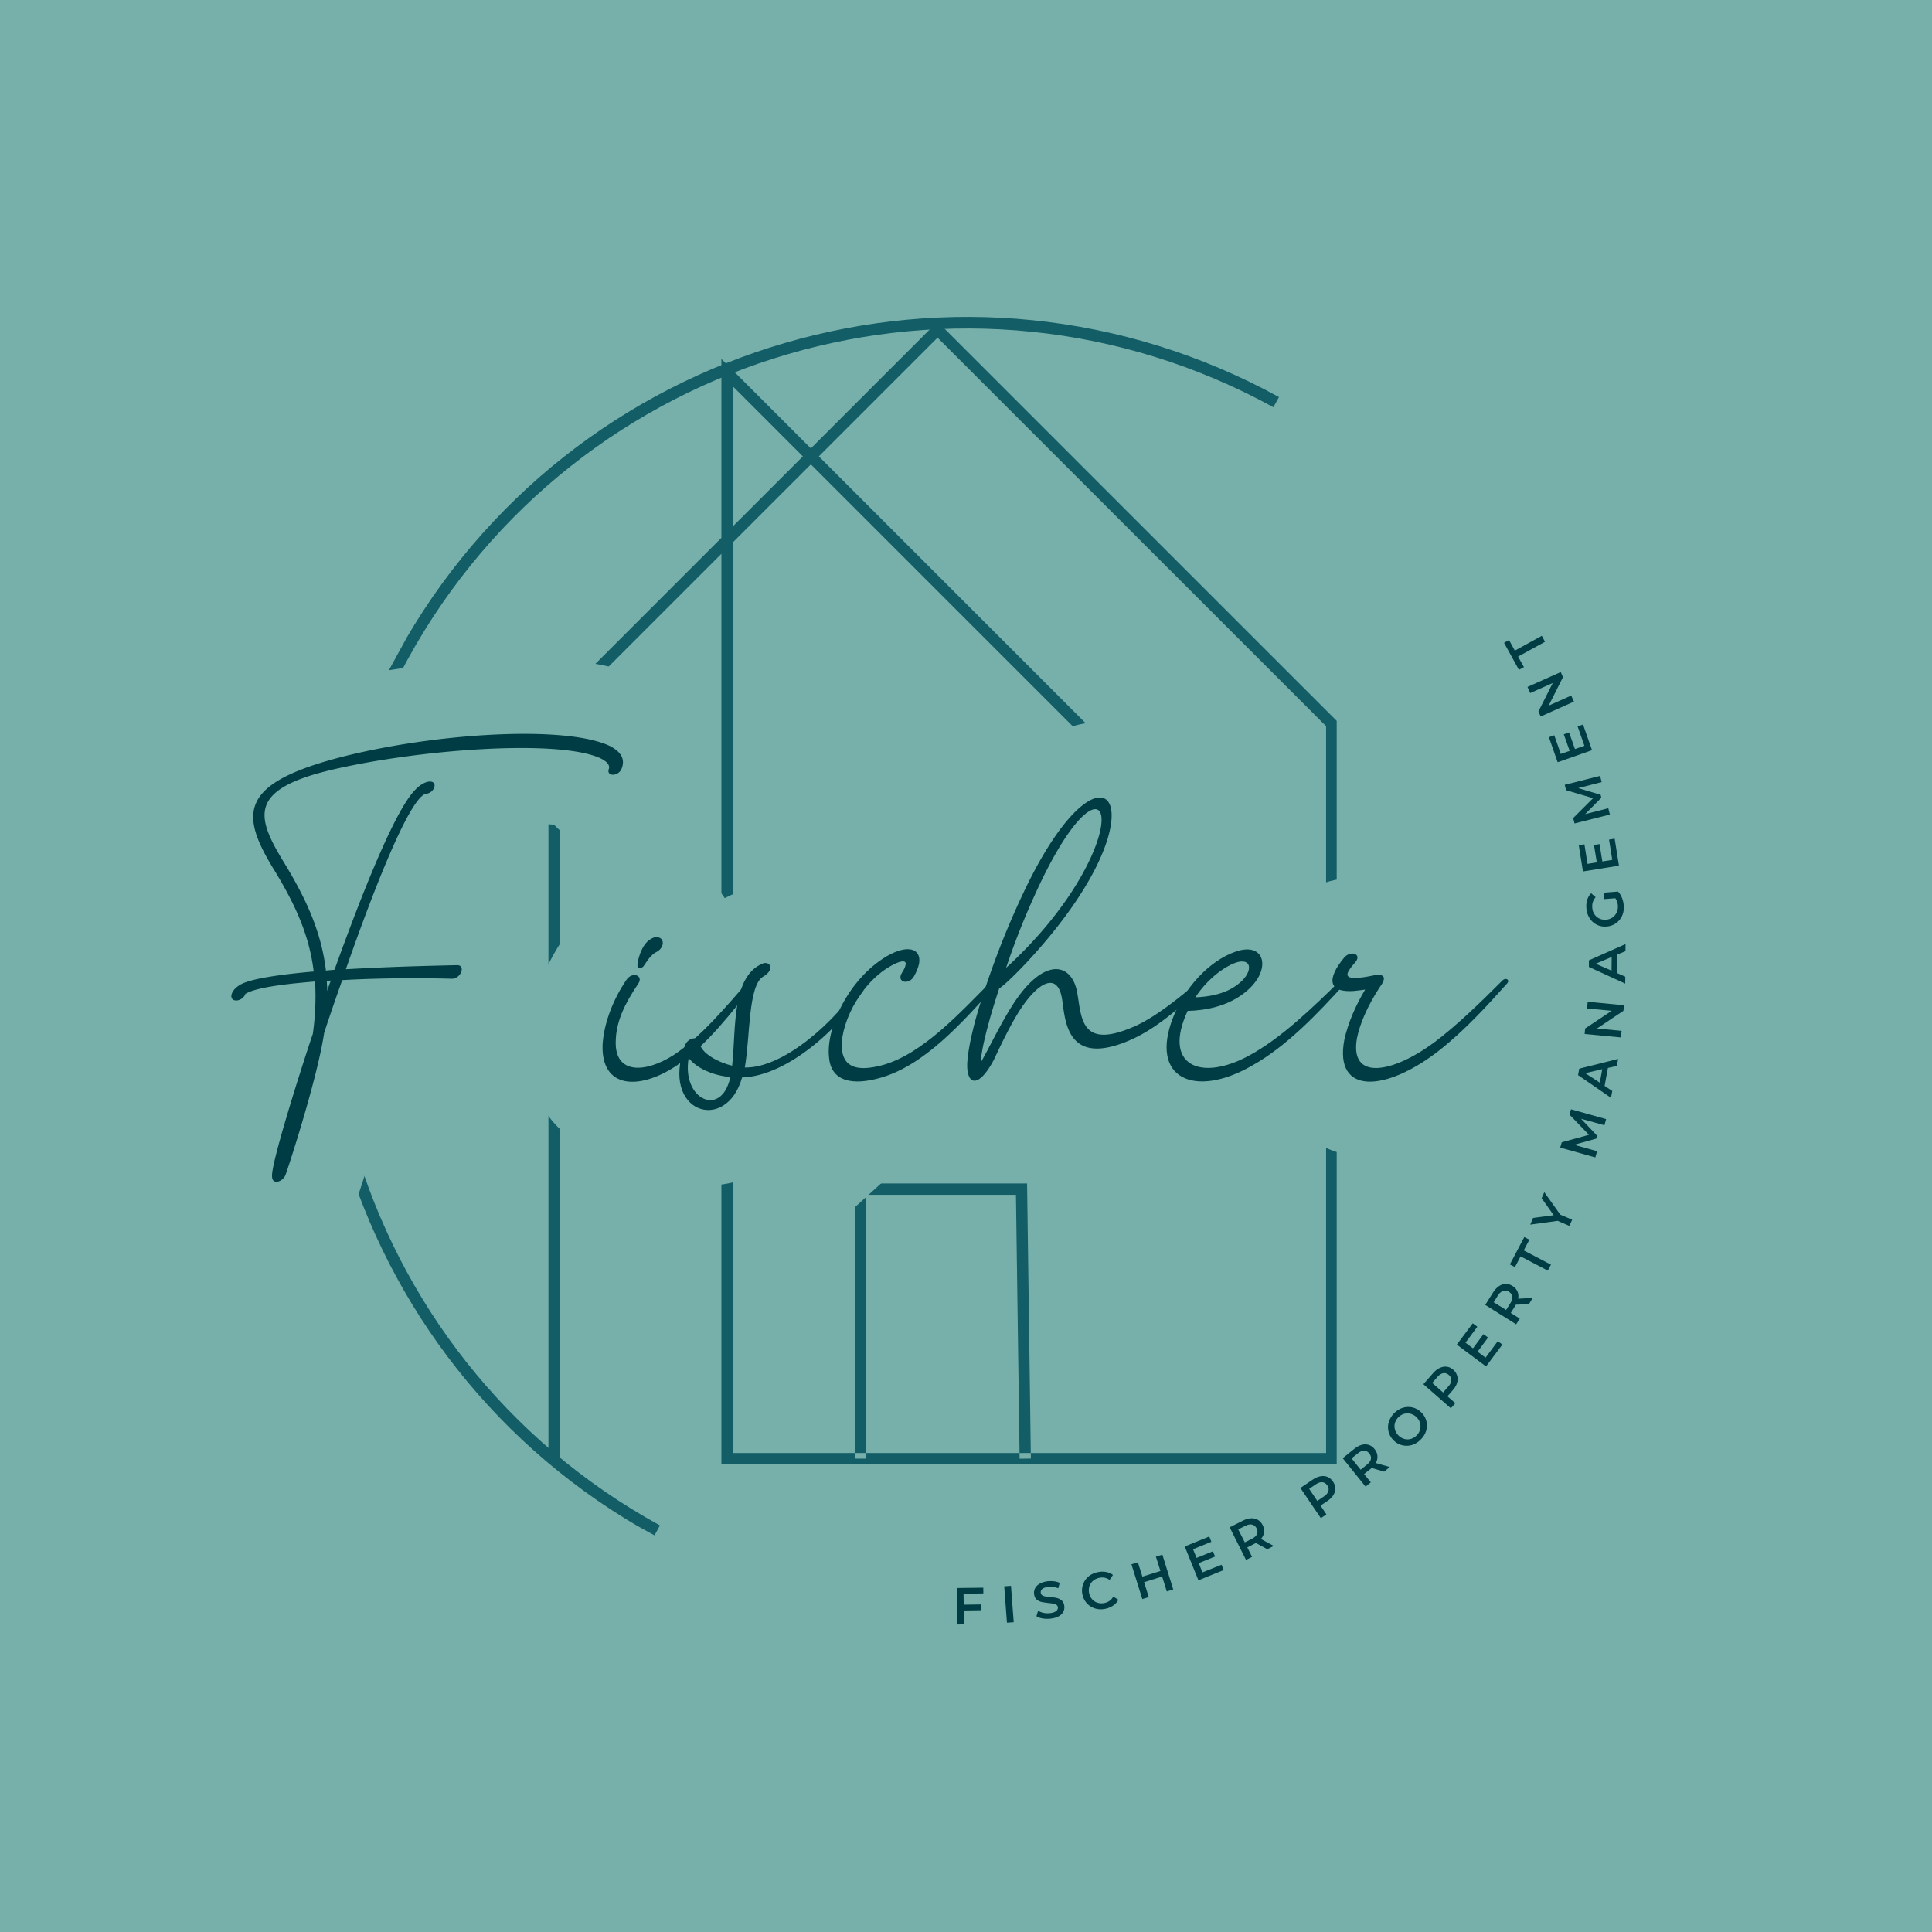 <?xml version="1.0" encoding="UTF-8"?>
<svg data-bbox="-37.5 -37.5 450 450" height="500" viewBox="0 0 375 375" width="500" xmlns="http://www.w3.org/2000/svg" data-type="ugc">
    <g>
        <defs>
            <clipPath id="02193b50-c764-420e-959d-c2c609f548f6">
                <path d="M61 61h253v253H61Zm0 0"/>
            </clipPath>
            <clipPath id="d3e27293-e6b7-40cc-939c-94485445ee13">
                <path d="M358.738 137.688 237.531 358.625 16.598 237.418 137.805 16.48Zm0 0"/>
            </clipPath>
            <clipPath id="6294497b-8a48-40f5-8765-f2b8bf4e76b1">
                <path d="M358.738 137.688 237.504 358.675 16.516 237.44 137.75 16.453Zm0 0"/>
            </clipPath>
            <clipPath id="f4f37ed9-ac42-4d62-8466-daf20971f964">
                <path d="M298.121 248.18c33.48-61.024 11.149-137.633-49.875-171.11-61.023-33.476-137.633-11.148-171.113 49.875-33.477 61.024-11.145 137.633 49.879 171.114 61.023 33.476 137.633 11.148 171.11-49.88Zm0 0"/>
            </clipPath>
            <clipPath id="ce98898c-7696-4db6-87eb-388c229b407b">
                <path d="M111 49h264v326H111Zm0 0"/>
            </clipPath>
            <clipPath id="700294e1-8c17-4ae8-8aeb-f82bdeab9a38">
                <path d="M389.078 117.98 237.121 394.97l-125.504-68.852L263.574 49.13Zm0 0"/>
            </clipPath>
            <clipPath id="9ccb2b8b-c6b9-4ffe-ab20-b5e3fc0e45d8">
                <path d="m389.078 117.98-151.89 276.872L111.683 326l151.89-276.871Zm0 0"/>
            </clipPath>
            <clipPath id="8ffb738e-08c3-4db3-87d0-de505a065512">
                <path d="M106.453 62.21h153v222h-153Zm0 0"/>
            </clipPath>
        </defs>
        <path fill="#ffffff" d="M412.5-37.5v450h-450v-450h450z"/>
        <path fill="#77b0aa" d="M412.5-37.5v450h-450v-450h450z"/>
        <g clip-path="url(#02193b50-c764-420e-959d-c2c609f548f6)">
            <g clip-path="url(#d3e27293-e6b7-40cc-939c-94485445ee13)">
                <g clip-path="url(#6294497b-8a48-40f5-8765-f2b8bf4e76b1)">
                    <g clip-path="url(#f4f37ed9-ac42-4d62-8466-daf20971f964)">
                        <path stroke-width="4.5" stroke="#135d66" d="M298.122 248.179c33.48-61.024 11.148-137.633-49.876-171.11-61.023-33.475-137.633-11.147-171.113 49.877-33.476 61.027-11.143 137.633 49.88 171.113 61.024 33.476 137.633 11.147 171.11-49.88Zm0 0" fill="none"/>
                    </g>
                </g>
            </g>
        </g>
        <g clip-path="url(#ce98898c-7696-4db6-87eb-388c229b407b)">
            <g clip-path="url(#700294e1-8c17-4ae8-8aeb-f82bdeab9a38)">
                <g clip-path="url(#9ccb2b8b-c6b9-4ffe-ab20-b5e3fc0e45d8)">
                    <path d="M389.078 117.98 237.121 394.97l-125.504-68.852L263.574 49.13Zm0 0" fill="#77b0aa"/>
                </g>
            </g>
        </g>
        <g clip-path="url(#8ffb738e-08c3-4db3-87d0-de505a065512)">
            <path d="M259.59 284.219H140.023V107.492l-31.378 31.383v144.242h-2.192V137.965l33.57-33.57V69.672l17.36 17.36 24.594-24.59 77.609 77.605v144.172Zm-117.375-2.192h115.18V140.953L181.977 65.54l-23.043 23.043 59.406 59.406v64.082h-2.192v-63.175l-58.761-58.762-15.172 15.168Zm0-207.066v27.242l13.62-13.621Zm57.875 208.144-.735-53.39H165.95v53.406h2.192v-51.215h29.054l.711 51.23Zm0 0" fill="#135d66"/>
        </g>
        <path stroke-width="29.25" stroke="#77b0aa" d="M118.37 144.797c-9.14-4.305-36.21-2.286-53.964 2.636-17.93 5.012-17.664 10.813-11.336 21.184 4.043 6.59 6.941 12.656 7.82 19.95-2.898.265-10.633.968-13.71 2.284-2.548 1.145-2.9 3.34-1.317 3.34.703 0 1.492-.527 1.758-1.23 0-.086 0-.086.085-.086 2.461-1.496 10.547-2.11 13.45-2.375a51.117 51.117 0 0 1-.442 10.195c-1.14 3.254-8.086 24.7-7.91 27.598 0 1.757 1.934 1.144 2.55-.086.177-.266 6.153-18.371 7.56-27.688.351-1.14 1.667-5.097 3.515-10.281 10.809-.617 21.004-.266 21.356-.266 1.757-.086 2.636-2.722.878-2.636-7.734.175-13.796.351-21.53.793 4.655-13.36 11.952-32.61 15.378-34.016.09 0 1.32-.086 1.758-1.23.527-1.493-1.582-1.844-3.777.527-4.485 4.66-12.043 25.05-15.559 34.805-.527.09-1.14.09-1.668.175-.969-8.172-4.394-14.851-8.262-21.18-5.363-8.788-6.68-13.976 9.227-17.753 16.7-3.957 44.035-6.067 52.297-2.285.703.351 1.933 1.054 1.668 2.02-.614 1.581 1.847 1.581 2.46 0 .88-2.196-.613-3.517-2.284-4.395Zm-54.14 45.527c-.352.793-.527 1.496-.703 2.023 0-.703-.086-1.32-.086-1.933.262 0 .527-.09.789-.09Zm81.125 0c-4.219 4.836-9.406 11.074-14.68 14.504-5.535 3.515-11.426 3.691-11.16-2.813.086-3.78 1.758-7.207 4.305-10.988 1.23-1.668-1.055-2.547-2.196-.879-2.55 3.692-4.394 8.352-4.66 12.57-.351 8.614 7.121 9.051 14.59 3.954 5.715-3.868 10.723-10.457 14.856-15.73.613-.794-.352-1.321-1.055-.618Zm-18.547-5.184h.09-.09Zm.266-.175c.086-.09 1.492-.528 1.582-1.934 0-.879-.793-1.32-1.758-1.055-1.406.528-2.11 1.758-2.637 3.074-.265.793-.527 1.583-.527 2.375 0 .704.965.614 1.316-.09.442-.613.969-1.581 2.024-2.37Zm39.988 5.71c-4.746 7.56-15.027 16.7-22.5 16.524 1.055-5.8.617-15.996 3.605-17.664 2.371-1.406 1.23-3.164-.265-2.461-5.977 2.637-5.008 12.832-5.801 19.773-2.285-.527-6.152-2.285-6.328-4.57-.176-1.23-2.285-.879-2.813.617-4.922 13.094 8 17.227 11.075 6.239 8.878-.262 19.601-9.93 24.347-18.282.438-.789-.703-1.054-1.32-.176Zm-33.399 14.68c1.672 2.11 4.922 3.426 8.086 3.692-1.668 7.996-9.492 4.394-8.086-3.692Zm58.887-15.031c-5.887 5.89-13.445 14.328-21.355 16.437-5.274 1.407-7.297 0-7.735-2.726-.703-4.48 3.164-13.008 9.403-16.524 1.32-.789 3.254-1.492 2.902-.175-.09.441-.352.968-.703 1.496-1.145 1.843 1.406 2.46 2.371.613.441-.79.793-1.582.969-2.46.437-2.813-2.11-3.778-6.242-1.407-7.47 4.394-11.864 13.976-11.25 19.601.351 4.746 4.57 5.625 10.195 3.954 8.351-2.461 15.644-10.547 22.414-18.192.613-.793-.266-1.32-.969-.617Zm40.43-.086c-4.129 3.426-9.14 7.645-13.797 9.402-9.844 3.957-9.23-2.812-10.195-7.468-1.32-5.625-6.856-6.243-12.832 3.515-2.285 3.692-4.22 7.82-5.801 10.547.176-3.516 2.371-10.723 3.601-14.414 1.055-.441 9.844-8.965 15.735-18.195 13.36-20.742 2.46-29.09-11.164-.086-3.074 6.504-5.625 13.094-7.735 19.597-1.23 3.692-2.636 8.79-2.988 12.395-.527 4.832 1.848 6.328 5.098.176 1.582-3.34 3.078-6.504 5.011-9.582 3.516-5.45 7.208-7.47 8.172-2.547.703 3.601.352 13.972 13.36 8.262 5.187-2.286 10.11-6.68 14.328-10.813.703-.703 0-1.406-.793-.789ZM200.812 173.8c11.691-25.925 18.547-18.19 7.207-.703-3.516 5.364-7.91 10.371-12.742 14.766a145.888 145.888 0 0 1 5.535-14.063Zm59.328 16.524c-5.187 5.098-11.516 11.25-17.754 14.59-9.406 5.097-16.789 1.847-11.867-8.7 3.516-.09 7.559-.878 10.812-3.34 5.536-4.132 4.48-9.843-.878-8.35-4.485 1.23-10.02 5.976-12.747 12.921-4.656 11.863 4.133 15.82 15.293 9.402 6.77-3.777 12.832-10.195 18.02-15.906.703-.703-.176-1.32-.879-.617Zm-19.863-3.602c2.988-.703 2.812 2.286-.09 4.395-2.371 1.844-5.625 2.371-8.172 2.46 2.547-3.866 6.063-6.241 8.262-6.855Zm51.328 3.602c-4.043 4.043-8.703 8.613-13.274 12.043-8.261 6.062-16.433 7.383-14.94-.879.526-2.637 1.933-6.066 4.394-9.844 1.406-1.847.968-2.636-.88-2.375-.878.176-2.109.442-3.34.528-2.722.175-2.46-.79-.612-2.899 1.582-1.672-.704-2.55-2.024-1.055-3.516 4.22-3.074 6.856 1.848 6.504.879-.09 1.492-.175 2.195-.265-1.844 3.078-3.34 6.504-4.043 9.758-2.02 10.722 8 10.195 18.457 2.02 5.098-4.044 9.23-8.614 13.098-12.919.703-.703-.176-1.32-.88-.617Zm0 0" fill="none"/>
        <path d="M118.37 144.797c-9.14-4.304-36.211-2.285-53.965 2.637-17.93 5.012-17.664 10.812-11.336 21.184 4.043 6.59 6.941 12.656 7.82 19.949-2.898.265-10.632.969-13.71 2.285-2.547 1.144-2.899 3.34-1.317 3.34.703 0 1.492-.528 1.758-1.23 0-.087 0-.087.086-.087 2.46-1.496 10.547-2.109 13.449-2.375a51.117 51.117 0 0 1-.441 10.196c-1.141 3.254-8.086 24.699-7.91 27.597 0 1.758 1.933 1.14 2.55-.086.176-.265 6.153-18.37 7.559-27.687.351-1.14 1.668-5.098 3.515-10.281 10.809-.618 21.004-.266 21.356-.266 1.758-.086 2.637-2.723.879-2.637-7.735.176-13.797.352-21.531.793 4.656-13.36 11.953-32.61 15.378-34.015.09 0 1.32-.086 1.758-1.23.528-1.493-1.582-1.845-3.777.527-4.484 4.66-12.043 25.05-15.559 34.804-.527.09-1.14.09-1.668.176-.968-8.172-4.394-14.852-8.261-21.18-5.364-8.789-6.68-13.976 9.226-17.754 16.7-3.957 44.035-6.066 52.297-2.285.703.352 1.934 1.055 1.668 2.02-.613 1.582 1.848 1.582 2.461 0 .879-2.196-.613-3.516-2.285-4.395Zm-54.14 45.528c-.352.793-.528 1.496-.704 2.023 0-.703-.086-1.32-.086-1.934.262 0 .528-.09.79-.09Zm0 0" fill="#003c43"/>
        <path d="M145.352 190.325c-4.218 4.836-9.402 11.074-14.675 14.503-5.54 3.516-11.426 3.692-11.16-2.812.085-3.781 1.757-7.207 4.304-10.988 1.23-1.668-1.055-2.547-2.2-.88-2.546 3.692-4.39 8.352-4.655 12.571-.352 8.613 7.117 9.05 14.59 3.953 5.71-3.867 10.722-10.457 14.851-15.73.617-.793-.351-1.32-1.055-.617Zm-18.543-5.184h.086-.086Zm.262-.176c.09-.09 1.496-.527 1.582-1.933 0-.88-.789-1.32-1.758-1.055-1.406.527-2.109 1.758-2.636 3.074-.262.793-.528 1.582-.528 2.375 0 .703.97.613 1.32-.09.438-.613.965-1.582 2.02-2.37Zm0 0" fill="#003c43"/>
        <path d="M167.062 190.676c-4.747 7.559-15.028 16.7-22.497 16.524 1.051-5.801.614-15.997 3.602-17.664 2.371-1.407 1.23-3.165-.266-2.461-5.972 2.636-5.007 12.832-5.796 19.773-2.286-.527-6.153-2.285-6.329-4.57-.175-1.23-2.285-.88-2.812.617-4.922 13.094 7.996 17.226 11.074 6.238 8.875-.262 19.598-9.93 24.344-18.281.437-.79-.703-1.055-1.32-.176Zm-33.395 14.68c1.668 2.11 4.922 3.426 8.086 3.691-1.672 7.996-9.492 4.395-8.086-3.691Zm0 0" fill="#003c43"/>
        <path d="M192.552 190.325c-5.89 5.89-13.45 14.328-21.36 16.437-5.269 1.406-7.292 0-7.73-2.726-.703-4.481 3.164-13.008 9.403-16.524 1.316-.789 3.25-1.492 2.898-.176-.086.442-.352.969-.703 1.496-1.14 1.844 1.406 2.461 2.375.614.437-.79.789-1.582.965-2.461.441-2.813-2.11-3.778-6.239-1.407-7.468 4.395-11.863 13.977-11.25 19.602.352 4.746 4.57 5.625 10.196 3.953 8.347-2.46 15.644-10.547 22.41-18.191.617-.793-.262-1.32-.965-.617Zm0 0" fill="#003c43"/>
        <path d="M232.98 190.239c-4.129 3.425-9.14 7.644-13.797 9.402-9.843 3.957-9.23-2.813-10.195-7.469-1.32-5.625-6.855-6.242-12.832 3.516-2.285 3.691-4.219 7.82-5.8 10.547.175-3.516 2.37-10.723 3.6-14.414 1.055-.442 9.845-8.965 15.735-18.196 13.36-20.742 2.461-29.09-11.164-.086-3.074 6.504-5.625 13.094-7.73 19.598-1.23 3.691-2.637 8.79-2.989 12.395-.527 4.832 1.844 6.328 5.094.175 1.582-3.34 3.078-6.504 5.012-9.582 3.515-5.449 7.207-7.468 8.172-2.547.703 3.602.351 13.973 13.359 8.262 5.188-2.285 10.11-6.68 14.328-10.812.703-.703 0-1.407-.793-.79ZM200.812 173.8c11.692-25.926 18.547-18.191 7.207-.703-3.515 5.363-7.91 10.371-12.742 14.766a145.889 145.889 0 0 1 5.535-14.063Zm0 0" fill="#003c43"/>
        <path d="M260.14 190.325c-5.188 5.097-11.516 11.25-17.755 14.59-9.406 5.097-16.785 1.847-11.863-8.7 3.512-.09 7.555-.879 10.809-3.34 5.535-4.132 4.48-9.843-.88-8.351-4.484 1.23-10.019 5.976-12.741 12.922-4.66 11.863 4.128 15.82 15.289 9.402 6.77-3.777 12.832-10.195 18.02-15.906.702-.703-.177-1.32-.88-.617Zm-19.864-3.602c2.988-.703 2.812 2.285-.09 4.395-2.371 1.843-5.625 2.37-8.172 2.46 2.547-3.867 6.063-6.242 8.262-6.855Zm0 0" fill="#003c43"/>
        <path d="M291.602 190.325c-4.043 4.043-8.699 8.613-13.27 12.043-8.26 6.062-16.437 7.382-14.94-.88.527-2.636 1.933-6.066 4.394-9.843 1.406-1.848.965-2.637-.879-2.375-.879.176-2.11.441-3.34.527-2.726.176-2.46-.789-.617-2.898 1.582-1.672-.703-2.551-2.02-1.055-3.515 4.219-3.074 6.856 1.844 6.504.88-.09 1.496-.176 2.2-.266-1.848 3.079-3.34 6.504-4.044 9.758-2.02 10.723 7.997 10.196 18.457 2.02 5.098-4.043 9.227-8.614 13.094-12.918.703-.703-.176-1.32-.879-.617Zm0 0" fill="#003c43"/>
        <path d="m187.024 309.327.032 2.14 3.422-.046.015 1.125-3.422.047.032 2.703-1.313.015-.094-7.078 5.157-.062.015 1.11Zm0 0" fill="#003c43"/>
        <path d="m194.918 307.904 1.312-.093.532 7.062-1.313.094Zm0 0" fill="#003c43"/>
        <path d="M204.047 314.16a5.732 5.732 0 0 1-1.594 0c-.523-.083-.949-.235-1.281-.454l.313-1.062c.312.187.68.328 1.109.421.437.086.867.094 1.297.032.531-.07.91-.211 1.14-.422.239-.207.336-.445.297-.719a.647.647 0 0 0-.297-.469 1.609 1.609 0 0 0-.578-.218c-.23-.04-.543-.082-.937-.125a14.963 14.963 0 0 1-1.36-.204 2.309 2.309 0 0 1-.937-.468c-.274-.239-.438-.586-.5-1.047a1.95 1.95 0 0 1 .172-1.11c.164-.343.445-.632.844-.875.406-.25.914-.421 1.53-.515.427-.05.852-.05 1.282 0a3.34 3.34 0 0 1 1.14.312l-.28 1.047a4.488 4.488 0 0 0-1.016-.25 3.3 3.3 0 0 0-1 0c-.524.063-.89.2-1.11.406a.787.787 0 0 0-.265.735c.02.2.113.355.281.469.164.105.36.18.578.218.227.043.54.078.938.11.539.054.984.12 1.328.203a2.2 2.2 0 0 1 .937.484c.27.242.438.586.5 1.031.051.387 0 .75-.156 1.094-.156.344-.438.64-.844.89-.398.243-.906.403-1.531.485Zm0 0" fill="#003c43"/>
        <path d="M214.589 312.257c-.7.157-1.368.141-2-.046a3.564 3.564 0 0 1-1.594-.97 3.665 3.665 0 0 1-.89-1.718 3.609 3.609 0 0 1 .093-1.937 3.574 3.574 0 0 1 1.047-1.563c.5-.426 1.098-.71 1.797-.86a4.017 4.017 0 0 1 1.61-.046c.519.086.976.277 1.374.578l-.656.969a2.42 2.42 0 0 0-2.016-.406c-.48.105-.886.304-1.219.593a2.4 2.4 0 0 0-.687 1.063 2.71 2.71 0 0 0-.047 1.328c.102.46.3.855.594 1.187.3.325.66.547 1.078.672.426.125.879.137 1.36.031.726-.164 1.28-.578 1.656-1.234l.984.61c-.23.449-.563.824-1 1.125-.43.292-.922.5-1.484.625Zm0 0" fill="#003c43"/>
        <path d="m225.614 301.755 2.11 6.75-1.25.39-.907-2.89-3.5 1.094.906 2.89-1.25.39-2.11-6.75 1.25-.39.876 2.781 3.5-1.093-.875-2.782Zm0 0" fill="#003c43"/>
        <path d="m237.097 303.713.422 1.031-4.906 1.985-2.657-6.563 4.766-1.937.406 1.03-3.562 1.438.687 1.688 3.172-1.281.422 1.015-3.172 1.281.719 1.797Zm0 0" fill="#003c43"/>
        <path d="m245.977 300.7-2.218-1.219c-.055.043-.133.09-.235.14l-1.422.72.922 1.843-1.172.594-3.172-6.328 2.594-1.313c.54-.269 1.055-.414 1.547-.437.5-.02.942.078 1.328.297.383.219.696.562.938 1.031.238.48.328.953.265 1.422-.062.46-.265.883-.609 1.266l2.5 1.343Zm-2.078-4.063c-.199-.394-.492-.632-.875-.718-.375-.094-.82-.008-1.328.25l-1.36.687 1.282 2.516 1.36-.688c.507-.257.843-.562 1-.906.156-.351.128-.734-.079-1.14Zm0 0" fill="#003c43"/>
        <path d="M254.814 287.187c.512-.343 1.008-.554 1.5-.64a2.31 2.31 0 0 1 1.36.125c.414.18.77.48 1.062.906.282.43.426.867.438 1.313a2.42 2.42 0 0 1-.375 1.312c-.262.418-.649.797-1.156 1.14l-1.329.891 1.141 1.703-1.078.735-3.969-5.86Zm2.141 3.282c.477-.32.77-.664.875-1.032.113-.363.047-.738-.203-1.125-.262-.375-.586-.578-.969-.609-.375-.04-.805.102-1.281.422l-1.266.86 1.578 2.343Zm0 0" fill="#003c43"/>
        <path d="m268.65 285.643-2.405-.719a2.021 2.021 0 0 1-.22.188l-1.25 1 1.298 1.61-1.016.827-4.438-5.515 2.266-1.829c.48-.382.961-.64 1.438-.765.476-.125.93-.117 1.359.015.426.137.8.407 1.125.813.332.418.516.86.547 1.328.039.469-.063.93-.313 1.375l2.72.781Zm-2.874-3.531c-.281-.344-.617-.52-1-.532-.387-.007-.801.168-1.25.532l-1.188.953 1.766 2.203 1.187-.953c.446-.363.711-.727.797-1.094.082-.375-.023-.742-.312-1.11Zm0 0" fill="#003c43"/>
        <path d="M275.691 279.48c-.512.5-1.086.84-1.719 1.016a3.61 3.61 0 0 1-1.89 0 3.44 3.44 0 0 1-1.641-.985 3.63 3.63 0 0 1-.938-1.703 3.464 3.464 0 0 1 .094-1.89 4.268 4.268 0 0 1 1.078-1.688c.532-.508 1.118-.848 1.75-1.016a3.574 3.574 0 0 1 1.86 0c.625.168 1.18.508 1.672 1.016.468.492.773 1.055.921 1.688.145.625.114 1.25-.093 1.875-.2.617-.563 1.18-1.094 1.687Zm-.781-.813a2.45 2.45 0 0 0 .703-1.124c.125-.415.133-.836.031-1.266a2.509 2.509 0 0 0-.64-1.14 2.607 2.607 0 0 0-1.141-.704 2.344 2.344 0 0 0-1.25-.031c-.414.105-.8.324-1.156.656a2.584 2.584 0 0 0-.688 1.11c-.125.417-.129.84-.016 1.265.106.43.325.813.657 1.156.324.336.695.563 1.11.688.413.125.831.137 1.25.031a2.44 2.44 0 0 0 1.14-.64Zm0 0" fill="#003c43"/>
        <path d="M278.199 266.488c.406-.457.84-.785 1.297-.985.449-.207.898-.28 1.343-.218.438.054.852.25 1.25.593.375.344.625.735.75 1.172a2.4 2.4 0 0 1-.03 1.375c-.138.47-.407.934-.813 1.391l-1.047 1.203 1.531 1.344-.875.984-5.328-4.672Zm2.906 2.64c.383-.425.582-.832.594-1.218.02-.383-.14-.727-.485-1.032-.343-.289-.703-.406-1.078-.343-.375.062-.754.308-1.14.734l-1 1.156 2.109 1.86Zm0 0" fill="#003c43"/>
        <path d="m290.718 260.32.89.656-3.171 4.25-5.672-4.234 3.093-4.14.891.671-2.297 3.094 1.453 1.094 2.032-2.75.89.656-2.031 2.75 1.547 1.156Zm0 0" fill="#003c43"/>
        <path d="m296.753 253.141-2.531.094c-.024.074-.07.164-.141.266l-.844 1.343 1.75 1.094-.703 1.11-6-3.766 1.547-2.453c.336-.52.71-.914 1.125-1.188a2.331 2.331 0 0 1 1.281-.437c.45-.008.899.125 1.344.406.445.281.765.637.953 1.063.188.43.234.898.14 1.406l2.829-.156Zm-3.875-2.406c-.383-.238-.758-.297-1.125-.172-.375.125-.711.43-1.016.906l-.812 1.297 2.406 1.5.812-1.297c.305-.476.434-.91.391-1.296-.05-.383-.27-.696-.656-.938Zm0 0" fill="#003c43"/>
        <path d="m295.145 243.86-1.094 2.077-.984-.515 2.797-5.313.984.516-1.094 2.078 5.282 2.766-.61 1.156Zm0 0" fill="#003c43"/>
        <path d="m302.854 235.762 2.297.984-.531 1.203-2.282-.984-5.312.734.547-1.297 4-.53-2.344-3.298.516-1.172Zm0 0" fill="#003c43"/>
        <path d="m311.416 218.404-4.532-1.25 3.11 3.281-.157.563-4.296 1.203 4.453 1.25-.344 1.203-6.813-1.906.297-1.031 5.282-1.454-3.782-3.921.297-1.032 6.813 1.907Zm0 0" fill="#003c43"/>
        <path d="m312.093 207.284-.641 3.484 1.484.985-.25 1.328-6.39-4.406.234-1.25 7.547-1.891-.25 1.36Zm-1.094.234-3.297.782 2.813 1.843Zm0 0" fill="#003c43"/>
        <path d="m308.17 194.443 7.046.672-.109 1.078-5.14 3.438 4.78.453-.124 1.28-7.047-.671.094-1.063 5.156-3.437-4.781-.453Zm0 0" fill="#003c43"/>
        <path d="m313.858 185.306-.031 3.547 1.64.72-.015 1.343-7.047-3.234V186.4l7.11-3.156-.016 1.375Zm-1.031.438-3.11 1.313 3.079 1.343Zm0 0" fill="#003c43"/>
        <path d="m311.339 174.519-.094-1.25 2.812-.22c.324.345.578.759.766 1.235.187.469.305.965.344 1.485.054.718-.051 1.375-.313 1.968a3.567 3.567 0 0 1-1.187 1.453 3.535 3.535 0 0 1-1.813.641c-.695.063-1.332-.05-1.906-.344a3.484 3.484 0 0 1-1.406-1.265c-.364-.563-.57-1.207-.625-1.938-.051-.594 0-1.133.156-1.625.156-.5.414-.926.766-1.281l.875.766a2.607 2.607 0 0 0-.657 2c.031.5.172.937.422 1.312a2.3 2.3 0 0 0 .953.828c.387.188.824.262 1.313.219a2.36 2.36 0 0 0 1.234-.422c.356-.25.625-.57.813-.969a2.74 2.74 0 0 0 .234-1.343c-.04-.551-.207-1.024-.5-1.422Zm0 0" fill="#003c43"/>
        <path d="m312.312 162.962 1.094-.172.828 5.234-6.985 1.125-.812-5.093 1.094-.172.609 3.797 1.797-.297-.547-3.375 1.078-.172.547 3.375 1.922-.313Zm0 0" fill="#003c43"/>
        <path d="m310.883 151.801-4.547 1.172 4.344 1.297.14.563-3.14 3.187 4.484-1.14.313 1.218-6.86 1.734-.265-1.046 3.859-3.86-5.234-1.547-.266-1.046 6.86-1.735Zm0 0" fill="#003c43"/>
        <path d="m306.213 140.997 1.046-.375 1.75 4.985-6.671 2.344-1.704-4.86 1.047-.375 1.266 3.625 1.719-.594-1.14-3.218 1.03-.36 1.141 3.219 1.828-.64Zm0 0" fill="#003c43"/>
        <path d="m296.484 133.335 6.453-2.89.437.984-2.78 5.531 4.374-1.953.531 1.172-6.453 2.89-.437-.984 2.781-5.515-4.375 1.953Zm0 0" fill="#003c43"/>
        <path d="m294.653 127.441 1.141 2.047-.969.531-2.89-5.25.968-.53 1.125 2.046 5.235-2.875.625 1.156Zm0 0" fill="#003c43"/>
    </g>
</svg>
